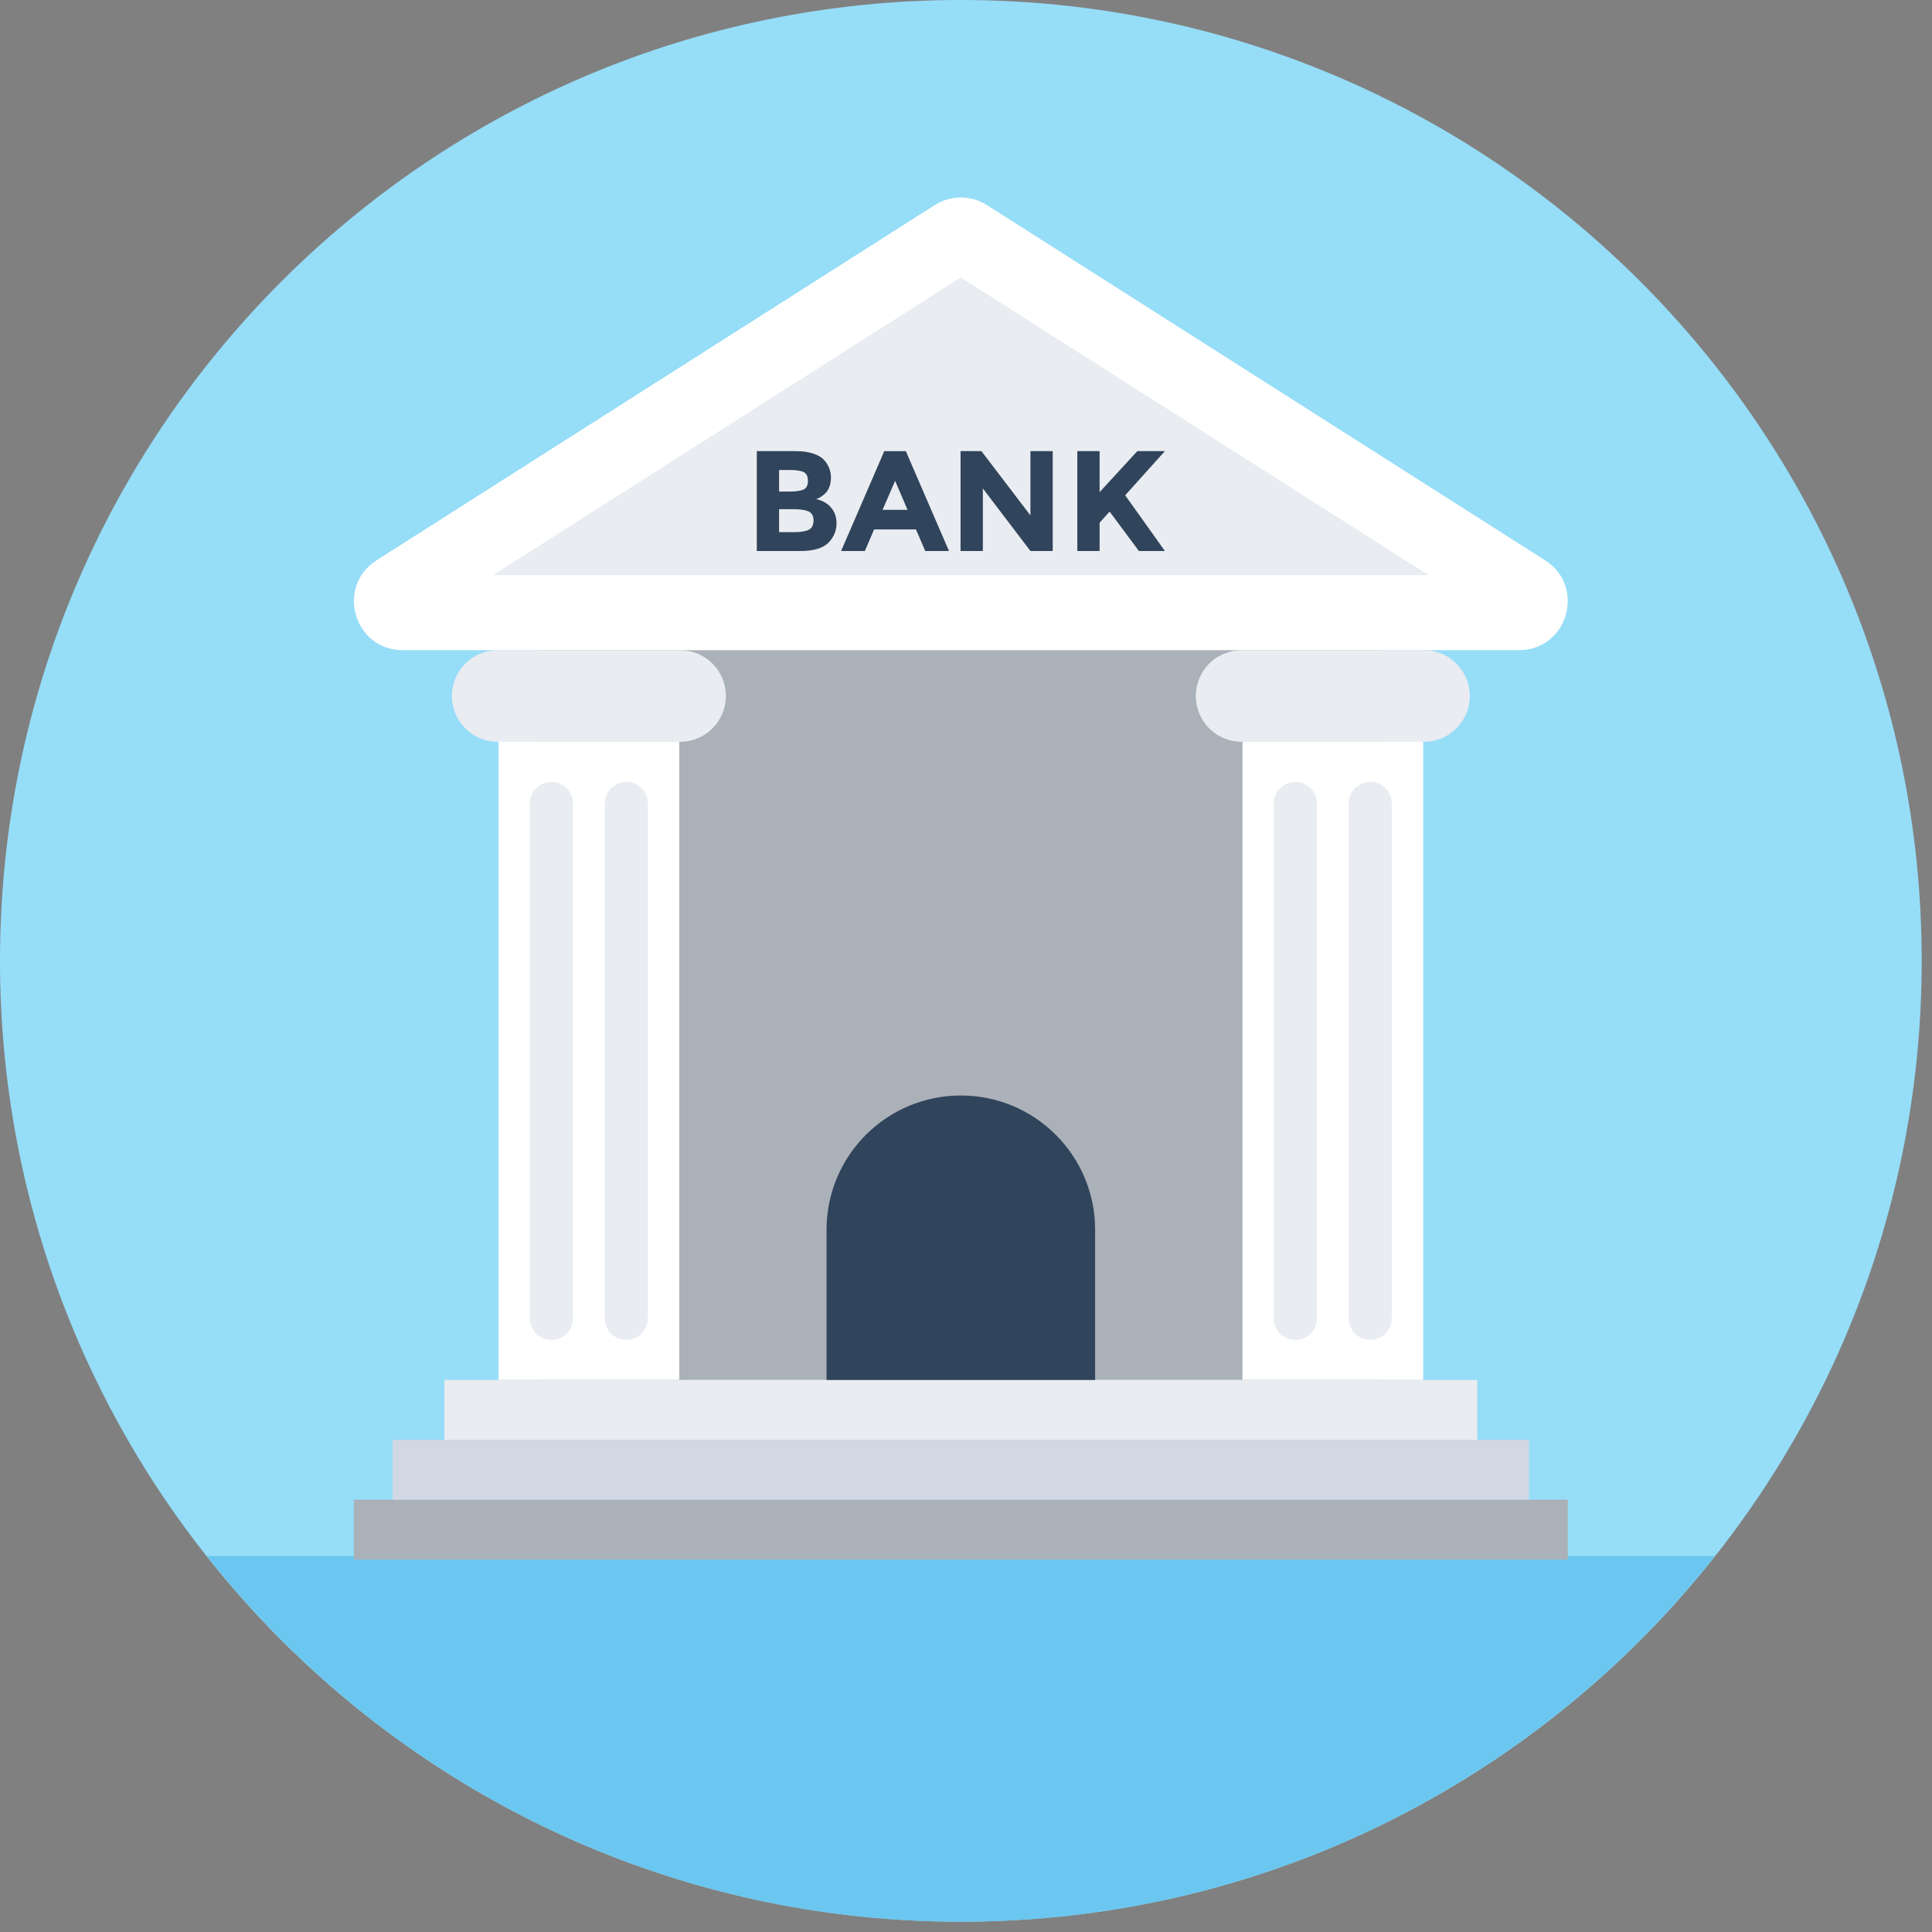 <svg xmlns="http://www.w3.org/2000/svg" xmlns:dc="http://purl.org/dc/elements/1.1/" xmlns:ns2="http://creativecommons.org/ns#" xmlns:rdf="http://www.w3.org/1999/02/22-rdf-syntax-ns#" viewBox="0.0 0.0 171 171" height="170.088" width="170.088" xml:space="preserve" id="svg2" version="1.1"><rect x="0.0" y="0.0" width="171" height="171" fill="#808080" stroke="none"/><defs id="defs6" /><path id="path404" style="fill:#96ddf8;fill-opacity:1;fill-rule:nonzero;stroke:none;stroke-width:0.133" d="m 170.088,85.044 c 0,46.968 -38.075,85.044 -85.044,85.044 C 38.075,170.088 1.6347963e-5,132.012 1.6347963e-5,85.044 1.6347963e-5,38.076 38.075,3.5930693e-5 85.044,3.5930693e-5 132.013,3.5930693e-5 170.088,38.076 170.088,85.044" /><path id="path406" style="fill:#6bc7ef;fill-opacity:1;fill-rule:nonzero;stroke:none;stroke-width:0.133" d="m 18.301,137.716 c 15.575,19.709 39.672,32.372 66.743,32.372 27.071,0 51.168,-12.663 66.743,-32.372 H 18.301" /><path id="path408" style="fill:#abb1b8;fill-opacity:1;fill-rule:nonzero;stroke:none;stroke-width:0.133" d="M 122.233,122.139 H 47.855 V 54.873 h 74.379 v 67.265" /><path id="path410" style="fill:#ffffff;fill-opacity:1;fill-rule:nonzero;stroke:none;stroke-width:0.133" d="M 136.756,49.591 87.361,18.156 c -1.413,-0.899 -3.22,-0.899 -4.635,0 l -49.396,31.435 c -3.641,2.317 -2,7.956 2.317,7.956 h 98.792 c 4.317,0 5.959,-5.639 2.316,-7.956" /><path id="path412" style="fill:#e9ecf1;fill-opacity:1;fill-rule:nonzero;stroke:none;stroke-width:0.133" d="m 43.644,50.903 41.4,-26.345 41.4,26.345 z" /><path id="path414" style="fill:#e9ecf1;fill-opacity:1;fill-rule:nonzero;stroke:none;stroke-width:0.133" d="m 126.037,57.547 h -16.141 c -2.24,0 -4.055,1.815 -4.055,4.055 v 0 c 0,2.239 1.815,4.055 4.055,4.055 h 16.141 c 2.24,0 4.055,-1.816 4.055,-4.055 v 0 c 0,-2.24 -1.815,-4.055 -4.055,-4.055" /><path id="path416" style="fill:#ffffff;fill-opacity:1;fill-rule:nonzero;stroke:none;stroke-width:0.133" d="m 125.965,65.656 h -15.997 v 56.483 h 15.997 V 65.656" /><path id="path418" style="fill:#e9ecf1;fill-opacity:1;fill-rule:nonzero;stroke:none;stroke-width:0.133" d="m 121.28,69.2 v 0 c -1.053,0 -1.907,0.853 -1.907,1.907 v 45.581 c 0,1.053 0.853,1.907 1.907,1.907 v 0 c 1.053,0 1.907,-0.854 1.907,-1.907 V 71.107 c 0,-1.053 -0.853,-1.907 -1.907,-1.907" /><path id="path420" style="fill:#e9ecf1;fill-opacity:1;fill-rule:nonzero;stroke:none;stroke-width:0.133" d="m 114.653,69.2 v 0 c -1.053,0 -1.907,0.853 -1.907,1.907 v 45.581 c 0,1.053 0.853,1.907 1.907,1.907 v 0 c 1.052,0 1.905,-0.854 1.905,-1.907 V 71.107 c 0,-1.053 -0.853,-1.907 -1.905,-1.907" /><path id="path422" style="fill:#e9ecf1;fill-opacity:1;fill-rule:nonzero;stroke:none;stroke-width:0.133" d="m 60.192,57.547 h -16.141 c -2.24,0 -4.055,1.815 -4.055,4.055 v 0 c 0,2.239 1.815,4.055 4.055,4.055 h 16.141 c 2.24,0 4.055,-1.816 4.055,-4.055 v 0 c 0,-2.24 -1.815,-4.055 -4.055,-4.055" /><path id="path424" style="fill:#ffffff;fill-opacity:1;fill-rule:nonzero;stroke:none;stroke-width:0.133" d="m 60.12,65.656 h -15.997 v 56.483 h 15.997 V 65.656" /><path id="path426" style="fill:#e9ecf1;fill-opacity:1;fill-rule:nonzero;stroke:none;stroke-width:0.133" d="m 55.435,69.2 v 0 c -1.052,0 -1.905,0.853 -1.905,1.907 v 45.581 c 0,1.053 0.853,1.907 1.905,1.907 v 0 c 1.053,0 1.907,-0.854 1.907,-1.907 V 71.107 c 0,-1.053 -0.853,-1.907 -1.907,-1.907" /><path id="path428" style="fill:#e9ecf1;fill-opacity:1;fill-rule:nonzero;stroke:none;stroke-width:0.133" d="m 48.808,69.2 v 0 c -1.053,0 -1.907,0.853 -1.907,1.907 v 45.581 c 0,1.053 0.853,1.907 1.907,1.907 v 0 c 1.052,0 1.905,-0.854 1.905,-1.907 V 71.107 c 0,-1.053 -0.853,-1.907 -1.905,-1.907" /><path id="path430" style="fill:#abb1b8;fill-opacity:1;fill-rule:nonzero;stroke:none;stroke-width:0.133" d="M 138.763,138.036 H 31.325 v -5.298 H 138.763 v 5.298" /><path id="path432" style="fill:#d1d7e3;fill-opacity:1;fill-rule:nonzero;stroke:none;stroke-width:0.133" d="M 135.332,132.738 H 34.756 v -5.3 H 135.332 v 5.3" /><path id="path434" style="fill:#e9ecf1;fill-opacity:1;fill-rule:nonzero;stroke:none;stroke-width:0.133" d="M 130.752,127.438 H 39.335 v -5.299 h 91.417 v 5.299" /><path id="path436" style="fill:#30445b;fill-opacity:1;fill-rule:nonzero;stroke:none;stroke-width:0.133" d="m 96.929,122.139 h -23.771 v -13.292 c 0,-6.564 5.321,-11.885 11.885,-11.885 v 0 c 6.564,0 11.885,5.321 11.885,11.885 v 13.292" /><path id="path438" style="fill:#30445b;fill-opacity:1;fill-rule:nonzero;stroke:none;stroke-width:0.133" d="m 68.956,47.101 h 1.353 c 0.565,0 0.989,-0.069 1.272,-0.209 0.281,-0.139 0.423,-0.413 0.423,-0.823 0,-0.408 -0.149,-0.679 -0.448,-0.808 -0.3,-0.132 -0.779,-0.196 -1.436,-0.196 h -1.164 z m 0,-3.592 h 0.936 c 0.548,0 0.956,-0.059 1.221,-0.177 0.265,-0.119 0.397,-0.373 0.397,-0.765 0,-0.392 -0.121,-0.651 -0.367,-0.777 -0.244,-0.127 -0.657,-0.191 -1.239,-0.191 h -0.949 z m 1.897,5.261 h -3.869 v -8.841 h 3.44 c 0.597,0 1.115,0.072 1.549,0.216 0.433,0.143 0.76,0.337 0.98,0.581 0.396,0.455 0.593,0.969 0.593,1.543 0,0.692 -0.223,1.205 -0.669,1.543 -0.152,0.119 -0.257,0.192 -0.316,0.221 -0.06,0.031 -0.165,0.079 -0.317,0.145 0.548,0.119 0.985,0.365 1.309,0.74 0.324,0.376 0.487,0.841 0.487,1.399 0,0.615 -0.211,1.159 -0.632,1.631 -0.489,0.549 -1.34,0.823 -2.555,0.823" /><path id="path440" style="fill:#30445b;fill-opacity:1;fill-rule:nonzero;stroke:none;stroke-width:0.133" d="m 79.227,42.56 -1.113,2.568 h 2.213 z m 2.668,6.211 -0.823,-1.911 h -3.705 l -0.821,1.911 h -2.1 l 3.82,-8.841 h 1.909 l 3.82,8.841 h -2.1" /><path id="path442" style="fill:#30445b;fill-opacity:1;fill-rule:nonzero;stroke:none;stroke-width:0.133" d="m 91.203,39.929 h 1.973 v 8.841 h -1.973 l -4.212,-5.54 v 5.54 h -1.972 v -8.841 h 1.847 l 4.337,5.692 v -5.692" /><path id="path444" style="fill:#30445b;fill-opacity:1;fill-rule:nonzero;stroke:none;stroke-width:0.133" d="m 95.352,39.929 h 1.973 v 3.631 l 3.339,-3.631 h 2.44 l -3.516,3.908 c 0.304,0.423 0.865,1.208 1.683,2.36 0.817,1.151 1.429,2.008 1.833,2.573 h -2.301 l -2.592,-3.491 -0.885,0.987 v 2.504 h -1.973 v -8.841" /></svg>